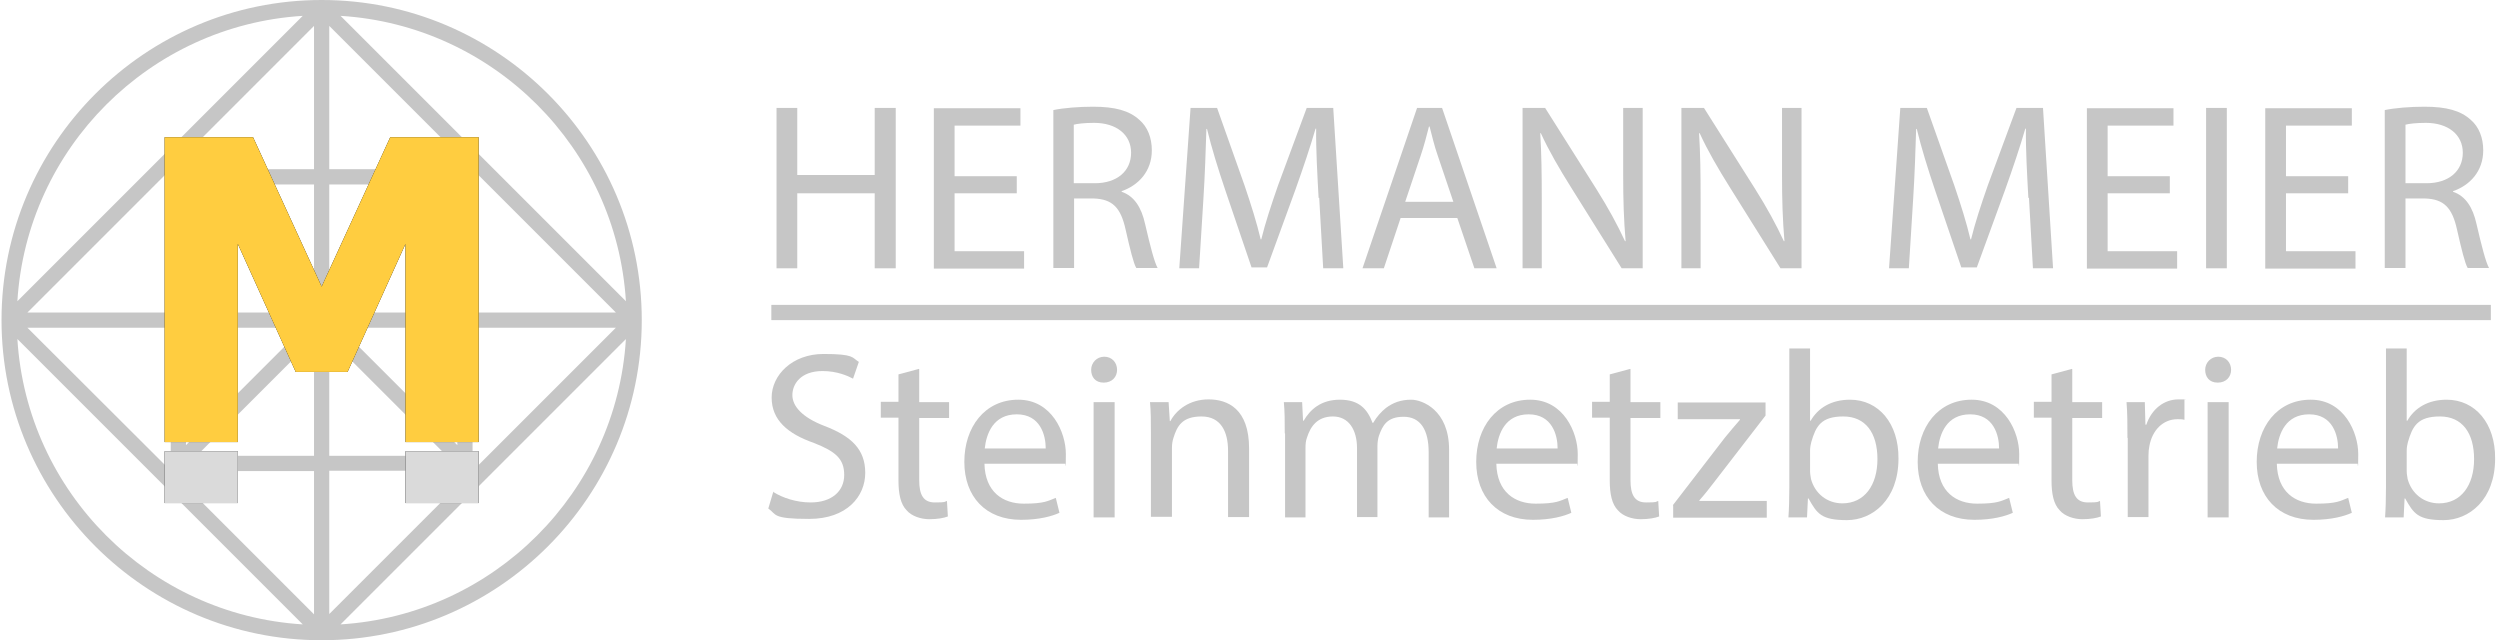 <?xml version="1.0" encoding="UTF-8"?>
<svg xmlns="http://www.w3.org/2000/svg" version="1.1" xmlns:xlink="http://www.w3.org/1999/xlink" viewBox="0 0 820 210">
  <!-- Generator: Adobe Illustrator 30.0.0, SVG Export Plug-In . SVG Version: 2.1.1 Build 123)  -->
  <defs>
    <style>
      .st0 {
        filter: url(#AI_GaussianBlur_7);
      }

      .st1 {
        fill: #dadada;
      }

      .st2 {
        fill: #ffcd40;
      }

      .st3 {
        fill: #c6c6c6;
      }
    </style>
    <filter id="AI_GaussianBlur_7">
      <feGaussianBlur stdDeviation="5"/>
    </filter>
  </defs>
  <g id="Ebene_3">
    <path class="st3" d="M105.5,0C47.6,0,.5,47.1.5,105s47.1,105,105,105,105-47.1,105-105S163.4,0,105.5,0ZM156.7,152.7l-1.7-1.7v-43.5h47l-45.2,45.2ZM9,107.5h47v43.5l-1.7,1.7L9,107.5ZM153.2,156.2l-45.2,45.2v-47h43.5l1.8,1.8ZM59.5,154.5h43.5v47l-45.2-45.2,1.8-1.8ZM103,102.5h-42v-42h42v42ZM99.5,107.5l-38.5,38.5v-38.5h38.5ZM103,111v38.5h-38.5l38.5-38.5ZM108,149.5v-38.5l38.5,38.5h-38.5ZM111.5,107.5h38.5v38.5l-38.5-38.5ZM108,102.5v-42h42v42h-42ZM202,102.5h-47v-47l47,47ZM108,55.5V8.5l47,47h-47ZM103,55.5h-47L103,8.5v47ZM56,102.5H9l47-47v47ZM205.3,98.8L111.7,5.2c50.2,3.1,90.5,43.4,93.6,93.6ZM99.3,5.2L5.7,98.8C8.8,48.6,49.1,8.3,99.3,5.2ZM5.7,111.2l46.8,46.8,46.8,46.8c-50.2-3.1-90.5-43.4-93.6-93.6ZM111.7,204.8l46.8-46.8,46.8-46.8c-3.1,50.2-43.4,90.5-93.6,93.6Z"/>
  </g>
  <g id="Ebene_5">
    <g class="st0">
      <polygon points="133 45 128 45 105.5 94 83 45 78 45 54 45 54 145 78 145 78 80 97 122 114 122 133 80 133 145 157 145 157 45 133 45"/>
      <rect x="54" y="148" width="24" height="17"/>
      <rect x="133" y="148" width="24" height="17"/>
    </g>
  </g>
  <g id="M">
    <g>
      <polygon class="st2" points="133 45 128 45 105.5 94 83 45 78 45 54 45 54 145 78 145 78 80 97 122 114 122 133 80 133 145 157 145 157 45 133 45"/>
      <rect class="st1" x="54" y="148" width="24" height="17"/>
      <rect class="st1" x="133" y="148" width="24" height="17"/>
    </g>
  </g>
  <g id="Ebene_4">
    <g>
      <path class="st3" d="M261.5,35.4v22h25.4v-22h6.9v52.6h-6.9v-24.6h-25.4v24.6h-6.8v-52.6h6.8Z"/>
      <path class="st3" d="M333.5,63.4h-20.4v19h22.8v5.7h-29.6v-52.6h28.4v5.7h-21.6v16.6h20.4v5.6Z"/>
      <path class="st3" d="M345.5,36.1c3.4-.7,8.3-1.1,13-1.1,7.3,0,11.9,1.3,15.2,4.3,2.7,2.3,4.1,5.9,4.1,10,0,6.9-4.4,11.5-9.9,13.4v.2c4.1,1.4,6.5,5.1,7.7,10.6,1.7,7.3,3,12.4,4.1,14.4h-7c-.9-1.5-2-6-3.5-12.6-1.6-7.3-4.4-10-10.5-10.2h-6.4v22.8h-6.8v-51.9ZM352.2,60.1h6.9c7.3,0,11.9-4,11.9-10s-4.9-9.8-12.1-9.8c-3.3,0-5.6.3-6.7.6v19.2Z"/>
      <path class="st3" d="M432.5,64.9c-.4-7.3-.9-16.1-.8-22.7h-.2c-1.8,6.2-4,12.7-6.6,20l-9.3,25.5h-5.1l-8.5-25c-2.5-7.4-4.6-14.2-6.1-20.4h-.2c-.2,6.6-.5,15.4-1,23.2l-1.4,22.5h-6.5l3.7-52.6h8.7l9,25.4c2.2,6.5,4,12.2,5.3,17.7h.2c1.3-5.3,3.2-11.1,5.5-17.7l9.4-25.4h8.7l3.3,52.6h-6.6l-1.3-23.1Z"/>
      <path class="st3" d="M459.4,71.5l-5.5,16.5h-7l17.9-52.6h8.2l17.9,52.6h-7.3l-5.6-16.5h-18.6ZM476.7,66.2l-5.1-15.1c-1.2-3.4-1.9-6.6-2.7-9.6h-.2c-.8,3.1-1.6,6.3-2.7,9.5l-5.1,15.2h15.8Z"/>
      <path class="st3" d="M499.4,88v-52.6h7.4l16.8,26.6c3.9,6.2,6.9,11.7,9.4,17.1h.2c-.6-7.1-.8-13.5-.8-21.7v-22h6.4v52.6h-6.9l-16.7-26.7c-3.7-5.9-7.2-11.9-9.8-17.6h-.2c.4,6.7.5,13,.5,21.8v22.5h-6.4Z"/>
      <path class="st3" d="M551.5,88v-52.6h7.4l16.8,26.6c3.9,6.2,6.9,11.7,9.4,17.1h.2c-.6-7.1-.8-13.5-.8-21.7v-22h6.4v52.6h-6.9l-16.7-26.7c-3.7-5.9-7.2-11.9-9.8-17.6h-.2c.4,6.7.5,13,.5,21.8v22.5h-6.4Z"/>
      <path class="st3" d="M665.3,64.9c-.4-7.3-.9-16.1-.8-22.7h-.2c-1.8,6.2-4,12.7-6.6,20l-9.3,25.5h-5.1l-8.5-25c-2.5-7.4-4.6-14.2-6.1-20.4h-.2c-.2,6.6-.5,15.4-1,23.2l-1.4,22.5h-6.5l3.7-52.6h8.7l9,25.4c2.2,6.5,4,12.2,5.3,17.7h.2c1.3-5.3,3.2-11.1,5.5-17.7l9.4-25.4h8.7l3.3,52.6h-6.6l-1.3-23.1Z"/>
      <path class="st3" d="M711.7,63.4h-20.4v19h22.8v5.7h-29.6v-52.6h28.4v5.7h-21.6v16.6h20.4v5.6Z"/>
      <path class="st3" d="M730.4,35.4v52.6h-6.8v-52.6h6.8Z"/>
      <path class="st3" d="M770.2,63.4h-20.4v19h22.8v5.7h-29.6v-52.6h28.4v5.7h-21.6v16.6h20.4v5.6Z"/>
      <path class="st3" d="M782.2,36.1c3.4-.7,8.3-1.1,13-1.1,7.3,0,11.9,1.3,15.2,4.3,2.7,2.3,4.1,5.9,4.1,10,0,6.9-4.4,11.5-9.9,13.4v.2c4.1,1.4,6.5,5.1,7.7,10.6,1.7,7.3,3,12.4,4.1,14.4h-7c-.9-1.5-2-6-3.5-12.6-1.6-7.3-4.4-10-10.5-10.2h-6.4v22.8h-6.8v-51.9ZM789,60.1h6.9c7.3,0,11.9-4,11.9-10s-4.9-9.8-12.1-9.8c-3.3,0-5.6.3-6.7.6v19.2Z"/>
    </g>
    <g>
      <path class="st3" d="M253.7,161.4c3,1.9,7.5,3.4,12.2,3.4,6.9,0,11-3.7,11-9s-2.8-7.7-9.9-10.5c-8.6-3-13.9-7.5-13.9-14.9s6.8-14.3,17-14.3,9.3,1.2,11.6,2.6l-1.9,5.5c-1.7-.9-5.2-2.5-10-2.5-7.2,0-9.9,4.3-9.9,7.9s3.2,7.3,10.5,10.1c8.9,3.4,13.4,7.7,13.4,15.4s-6,15.1-18.4,15.1-10.6-1.5-13.4-3.4l1.7-5.7Z"/>
      <path class="st3" d="M301.5,121.1v10.8h9.8v5.2h-9.8v20.4c0,4.7,1.3,7.3,5.1,7.3s3.1-.2,4-.5l.3,5.1c-1.3.5-3.4.9-6.1.9s-5.8-1-7.4-2.9c-2-2-2.7-5.4-2.7-9.8v-20.6h-5.8v-5.2h5.8v-9l6.7-1.8Z"/>
      <path class="st3" d="M322.9,152.1c.2,9.3,6.1,13.1,12.9,13.1s7.9-.9,10.5-1.9l1.2,4.9c-2.4,1.1-6.6,2.3-12.6,2.3-11.6,0-18.6-7.6-18.6-19s6.7-20.4,17.7-20.4,15.6,10.8,15.6,17.8-.2,2.5-.2,3.2h-26.5ZM343,147.1c0-4.4-1.8-11.2-9.5-11.2s-10,6.4-10.5,11.2h20Z"/>
      <path class="st3" d="M366.4,121.3c0,2.3-1.6,4.2-4.4,4.2s-4.1-1.9-4.1-4.2,1.8-4.3,4.3-4.3,4.2,1.9,4.2,4.3ZM358.7,169.7v-37.8h6.9v37.8h-6.9Z"/>
      <path class="st3" d="M377.5,142.1c0-3.9,0-7.1-.3-10.2h6.1l.4,6.2h.2c1.9-3.6,6.2-7.1,12.5-7.1s13.3,3.1,13.3,16.1v22.5h-6.9v-21.8c0-6.1-2.3-11.2-8.7-11.2s-8,3.2-9.2,7c-.3.9-.5,2-.5,3.2v22.7h-6.9v-27.5Z"/>
      <path class="st3" d="M421.4,142.1c0-3.9,0-7.1-.3-10.2h6l.3,6.1h.2c2.1-3.6,5.6-6.9,11.9-6.9s9,3.1,10.7,7.6h.2c1.2-2.1,2.7-3.7,4.2-4.9,2.3-1.7,4.8-2.7,8.3-2.7s12.4,3.3,12.4,16.4v22.2h-6.7v-21.4c0-7.3-2.7-11.6-8.2-11.6s-6.9,2.9-8.1,6.2c-.3.9-.5,2.2-.5,3.4v23.3h-6.7v-22.6c0-6-2.7-10.4-7.9-10.4s-7.4,3.4-8.5,6.9c-.4,1-.5,2.2-.5,3.4v22.8h-6.7v-27.5Z"/>
      <path class="st3" d="M490.8,152.1c.2,9.3,6.1,13.1,12.9,13.1s7.9-.9,10.5-1.9l1.2,4.9c-2.4,1.1-6.6,2.3-12.6,2.3-11.6,0-18.6-7.6-18.6-19s6.7-20.4,17.7-20.4,15.6,10.8,15.6,17.8-.2,2.5-.2,3.2h-26.5ZM510.9,147.1c0-4.4-1.8-11.2-9.5-11.2s-10,6.4-10.5,11.2h20Z"/>
      <path class="st3" d="M534.8,121.1v10.8h9.8v5.2h-9.8v20.4c0,4.7,1.3,7.3,5.1,7.3s3.1-.2,4-.5l.3,5.1c-1.3.5-3.4.9-6.1.9s-5.8-1-7.4-2.9c-2-2-2.7-5.4-2.7-9.8v-20.6h-5.8v-5.2h5.8v-9l6.7-1.8Z"/>
      <path class="st3" d="M548.7,165.7l17.1-22.2c1.6-2,3.2-3.8,4.9-5.8v-.2h-20.4v-5.5h28.8v4.3c0,0-16.9,21.9-16.9,21.9-1.6,2.1-3.1,4-4.8,5.9v.2h22.1v5.5h-30.7v-4Z"/>
      <path class="st3" d="M586.6,169.7c.2-2.6.3-6.4.3-9.8v-45.6h6.8v23.7h.2c2.4-4.2,6.8-6.9,12.9-6.9,9.4,0,16,7.8,15.9,19.3,0,13.5-8.5,20.2-16.9,20.2s-9.8-2.1-12.6-7.1h-.2l-.3,6.2h-5.9ZM593.7,154.6c0,.9.2,1.7.3,2.5,1.3,4.8,5.3,8,10.3,8,7.2,0,11.5-5.9,11.5-14.5s-3.9-14-11.2-14-9,3.2-10.5,8.4c-.2.8-.4,1.7-.4,2.8v6.8Z"/>
      <path class="st3" d="M635.6,152.1c.2,9.3,6.1,13.1,12.9,13.1s7.9-.9,10.5-1.9l1.2,4.9c-2.4,1.1-6.6,2.3-12.6,2.3-11.6,0-18.6-7.6-18.6-19s6.7-20.4,17.7-20.4,15.6,10.8,15.6,17.8-.2,2.5-.2,3.2h-26.5ZM655.7,147.1c0-4.4-1.8-11.2-9.5-11.2s-10,6.4-10.5,11.2h20Z"/>
      <path class="st3" d="M679.7,121.1v10.8h9.8v5.2h-9.8v20.4c0,4.7,1.3,7.3,5.1,7.3s3.1-.2,4-.5l.3,5.1c-1.3.5-3.4.9-6.1.9s-5.8-1-7.4-2.9c-2-2-2.7-5.4-2.7-9.8v-20.6h-5.8v-5.2h5.8v-9l6.7-1.8Z"/>
      <path class="st3" d="M697.8,143.7c0-4.4,0-8.3-.3-11.8h6l.2,7.4h.3c1.7-5.1,5.8-8.3,10.5-8.3s1.3,0,2,.2v6.5c-.7-.2-1.4-.2-2.3-.2-4.8,0-8.3,3.7-9.2,8.8-.2.9-.3,2-.3,3.2v20.1h-6.8v-26Z"/>
      <path class="st3" d="M731.8,121.3c0,2.3-1.6,4.2-4.4,4.2s-4.1-1.9-4.1-4.2,1.8-4.3,4.3-4.3,4.2,1.9,4.2,4.3ZM724.1,169.7v-37.8h6.9v37.8h-6.9Z"/>
      <path class="st3" d="M746.8,152.1c.2,9.3,6.1,13.1,12.9,13.1s7.9-.9,10.5-1.9l1.2,4.9c-2.4,1.1-6.6,2.3-12.6,2.3-11.6,0-18.6-7.6-18.6-19s6.7-20.4,17.7-20.4,15.6,10.8,15.6,17.8-.2,2.5-.2,3.2h-26.5ZM766.9,147.1c0-4.4-1.8-11.2-9.5-11.2s-10,6.4-10.5,11.2h20Z"/>
      <path class="st3" d="M782.3,169.7c.2-2.6.3-6.4.3-9.8v-45.6h6.8v23.7h.2c2.4-4.2,6.8-6.9,12.9-6.9,9.4,0,16,7.8,15.9,19.3,0,13.5-8.5,20.2-16.9,20.2s-9.8-2.1-12.6-7.1h-.2l-.3,6.2h-5.9ZM789.4,154.6c0,.9.2,1.7.3,2.5,1.3,4.8,5.3,8,10.3,8,7.2,0,11.5-5.9,11.5-14.5s-3.9-14-11.2-14-9,3.2-10.5,8.4c-.2.8-.4,1.7-.4,2.8v6.8Z"/>
    </g>
    <rect class="st3" x="253" y="100" width="564" height="5"/>
  </g>
</svg>